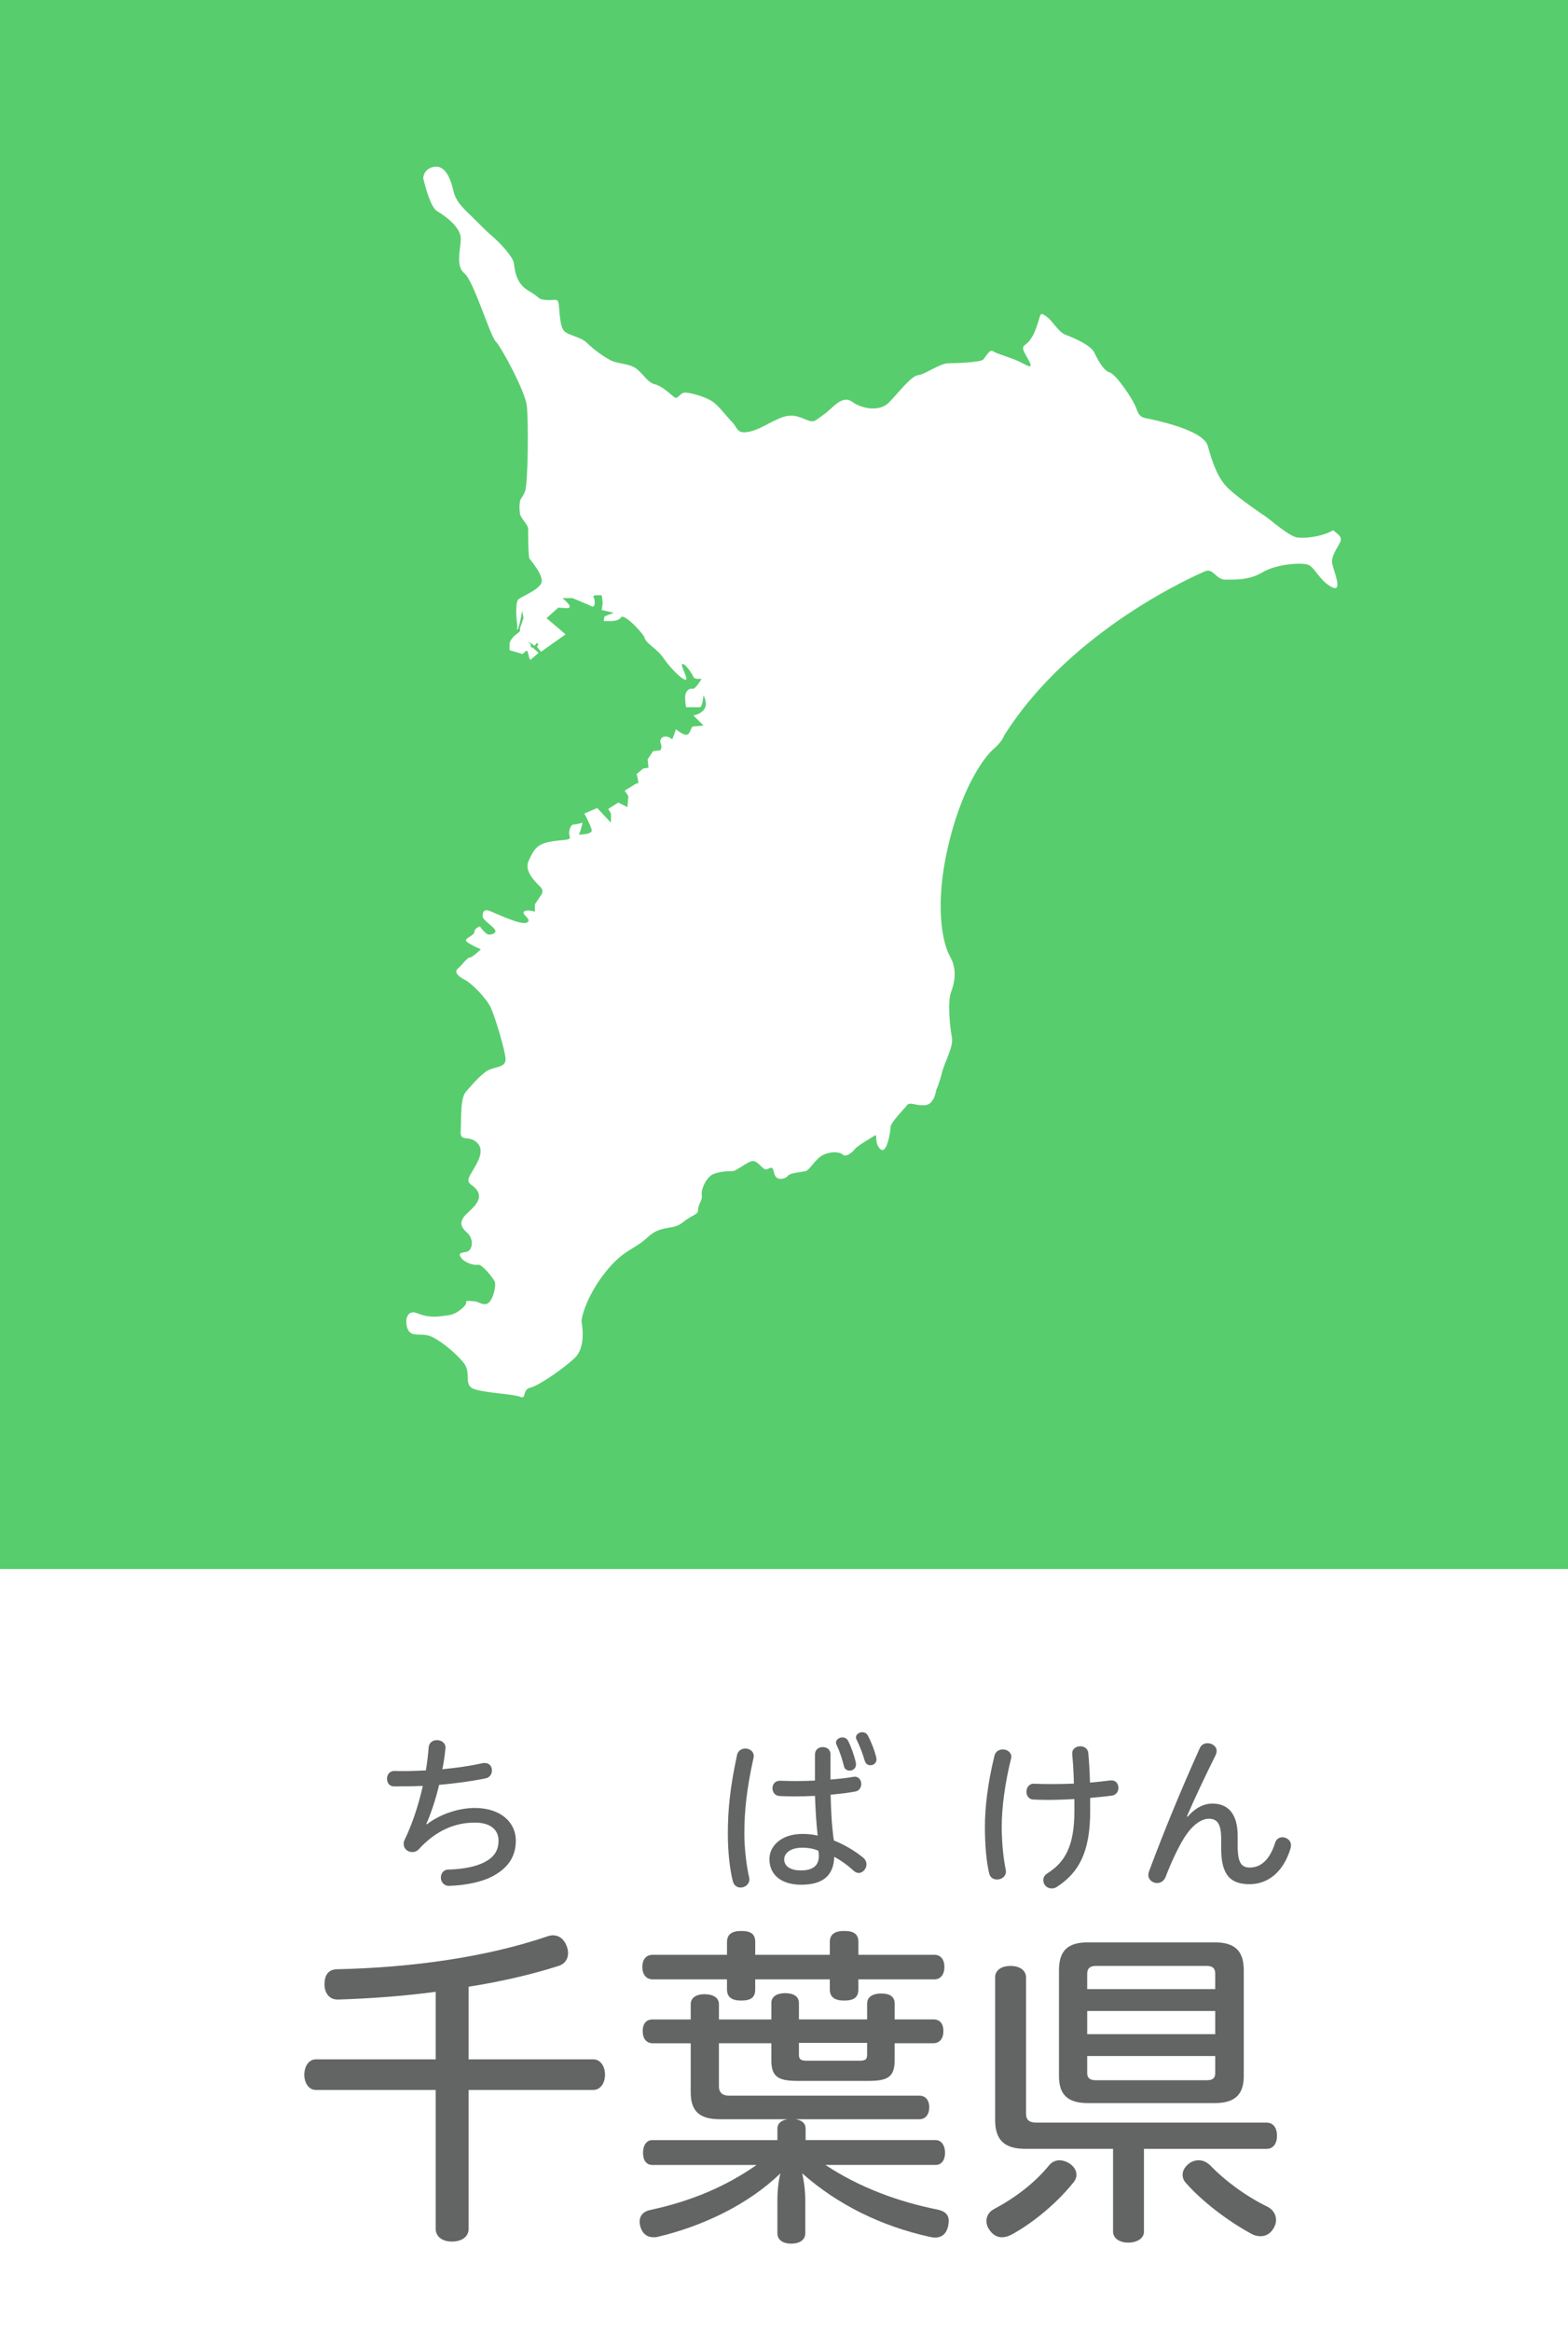 <?xml version="1.0" encoding="utf-8"?>
<!-- Generator: Adobe Illustrator 22.0.1, SVG Export Plug-In . SVG Version: 6.00 Build 0)  -->
<svg version="1.1" id="レイヤー_1" xmlns="http://www.w3.org/2000/svg" xmlns:xlink="http://www.w3.org/1999/xlink" x="0px"
	 y="0px" viewBox="0 0 70 104" enable-background="new 0 0 70 104" xml:space="preserve">
<g>
	<rect fill="#FFFFFF" width="70" height="104"/>
	<g>
		<g>
			<path fill="#636464" d="M19.451,88.859c-1.455,0.195-2.925,0.3-4.35,0.346c0,0-0.016,0-0.03,0c-0.39,0-0.585-0.316-0.585-0.676
				c0-0.404,0.165-0.66,0.54-0.675c3.435-0.075,6.734-0.556,9.419-1.47c0.091-0.03,0.165-0.045,0.24-0.045
				c0.271,0,0.48,0.164,0.601,0.449c0.045,0.105,0.074,0.226,0.074,0.346c0,0.255-0.135,0.479-0.42,0.57
				c-1.215,0.389-2.595,0.704-4.02,0.93v3.239h5.564c0.315,0,0.525,0.3,0.525,0.69c0,0.375-0.21,0.675-0.525,0.675h-5.564v6.194
				c0,0.375-0.33,0.57-0.75,0.57c-0.39,0-0.72-0.195-0.72-0.57v-6.194h-5.354c-0.301,0-0.511-0.3-0.511-0.675
				c0-0.391,0.21-0.69,0.511-0.69h5.354V88.859z"/>
			<path fill="#636464" d="M19.057,81.387c0.593-0.458,1.426-0.729,2.14-0.729c1.171,0,1.831,0.66,1.831,1.449
				c0,0.758-0.383,1.262-1.081,1.621c-0.442,0.226-1.156,0.383-1.899,0.406c-0.24,0-0.367-0.188-0.367-0.368s0.112-0.36,0.345-0.36
				c0.653-0.016,1.231-0.135,1.606-0.33c0.436-0.233,0.623-0.519,0.623-0.969c0-0.443-0.322-0.796-1.051-0.796
				c-0.923,0-1.749,0.368-2.5,1.179c-0.082,0.098-0.195,0.135-0.3,0.135c-0.203,0-0.383-0.15-0.383-0.353
				c0-0.06,0.007-0.12,0.037-0.181c0.353-0.728,0.623-1.554,0.818-2.417c-0.353,0.015-0.683,0.022-1.276,0.022
				c-0.218,0-0.322-0.157-0.322-0.346c0-0.172,0.112-0.345,0.33-0.345c0.143,0.007,0.277,0.007,0.42,0.007
				c0.323,0,0.653-0.015,0.983-0.029c0.061-0.346,0.098-0.691,0.128-1.043c0.022-0.211,0.195-0.309,0.368-0.309
				c0.188,0,0.383,0.12,0.383,0.338c-0.038,0.375-0.083,0.684-0.143,0.961c0.646-0.061,1.261-0.15,1.794-0.27
				c0.045-0.008,0.075-0.008,0.105-0.008c0.21,0,0.315,0.165,0.315,0.33c0,0.158-0.091,0.315-0.271,0.353
				c-0.615,0.128-1.344,0.226-2.087,0.293c-0.158,0.668-0.36,1.261-0.57,1.741L19.057,81.387z"/>
			<path fill="#636464" d="M34.436,90.09v-0.735c0-0.285,0.255-0.435,0.615-0.435c0.375,0,0.615,0.149,0.615,0.435v0.735h3.045
				v-0.705c0-0.301,0.255-0.45,0.63-0.45c0.39,0,0.6,0.149,0.6,0.45v0.705h1.726c0.284,0,0.449,0.18,0.449,0.524
				c0,0.33-0.165,0.54-0.449,0.54H39.94v0.75c0,0.72-0.27,0.93-1.14,0.93h-3.21c-0.885,0-1.155-0.21-1.155-0.93v-0.75h-2.34v1.92
				c0,0.3,0.181,0.42,0.45,0.42h8.505c0.285,0,0.435,0.225,0.435,0.51c0,0.301-0.149,0.54-0.435,0.54h-5.535
				c0.285,0.046,0.45,0.181,0.45,0.421v0.51h5.805c0.255,0,0.42,0.239,0.42,0.569s-0.165,0.54-0.42,0.54h-4.92
				c1.516,1.005,3.271,1.65,5.025,1.995c0.33,0.075,0.479,0.239,0.479,0.495c0,0.09-0.015,0.164-0.03,0.255
				c-0.074,0.315-0.27,0.495-0.585,0.495c-0.074,0-0.149-0.016-0.225-0.03c-2.175-0.479-4.125-1.44-5.7-2.835
				c0.075,0.346,0.136,0.766,0.136,1.2v1.47c0,0.285-0.226,0.465-0.63,0.465c-0.391,0-0.615-0.18-0.615-0.465v-1.47
				c0-0.42,0.045-0.841,0.135-1.2c-1.425,1.38-3.45,2.355-5.489,2.835c-0.061,0.015-0.12,0.015-0.181,0.015
				c-0.285,0-0.495-0.164-0.585-0.479c-0.015-0.075-0.03-0.136-0.03-0.21c0-0.27,0.165-0.465,0.466-0.525
				c1.814-0.39,3.359-1.035,4.755-2.01h-4.65c-0.27,0-0.42-0.21-0.42-0.54s0.15-0.569,0.42-0.569h5.58v-0.51
				c0-0.24,0.18-0.375,0.45-0.421h-3c-0.9,0-1.32-0.329-1.32-1.2v-2.189h-1.694c-0.285,0-0.45-0.21-0.45-0.54
				c0-0.345,0.165-0.524,0.45-0.524h1.694v-0.676c0-0.3,0.255-0.449,0.615-0.449c0.375,0,0.645,0.149,0.645,0.449v0.676H34.436z
				 M29.142,88.305c-0.301,0-0.466-0.225-0.466-0.555s0.165-0.541,0.466-0.541h3.314V86.64c0-0.36,0.24-0.495,0.63-0.495
				c0.435,0,0.63,0.135,0.63,0.495v0.569h3.33V86.64c0-0.36,0.24-0.495,0.645-0.495c0.42,0,0.63,0.135,0.63,0.495v0.569h3.391
				c0.284,0,0.449,0.211,0.449,0.541s-0.165,0.555-0.449,0.555H38.32v0.449c0,0.36-0.21,0.496-0.63,0.496
				c-0.404,0-0.645-0.136-0.645-0.496v-0.449h-3.33v0.449c0,0.36-0.195,0.496-0.63,0.496c-0.39,0-0.63-0.136-0.63-0.496v-0.449
				H29.142z M35.666,91.139v0.525c0,0.21,0.09,0.27,0.359,0.27h2.341c0.27,0,0.345-0.06,0.345-0.27v-0.525H35.666z"/>
			<path fill="#636464" d="M33.65,78.346c0,0.03-0.007,0.068-0.015,0.098c-0.301,1.367-0.405,2.35-0.405,3.355
				c0,0.676,0.098,1.457,0.21,1.938c0.008,0.037,0.015,0.075,0.015,0.105c0,0.225-0.202,0.367-0.39,0.367
				c-0.15,0-0.293-0.082-0.346-0.27c-0.143-0.556-0.226-1.337-0.226-2.133c0-1.073,0.098-2.057,0.413-3.521
				c0.045-0.188,0.21-0.278,0.368-0.278C33.463,78.008,33.65,78.129,33.65,78.346z M36.383,78.256
				c0.008-0.21,0.173-0.314,0.354-0.314c0.165,0,0.338,0.104,0.338,0.314v1.134c0.375-0.03,0.721-0.067,0.976-0.112
				c0.045-0.008,0.09-0.016,0.105-0.016c0.188,0,0.293,0.158,0.293,0.323c0,0.157-0.091,0.308-0.256,0.338
				c-0.315,0.06-0.698,0.104-1.111,0.143c0.016,0.683,0.046,1.366,0.143,2.042c0.474,0.188,0.932,0.458,1.307,0.766
				c0.105,0.09,0.15,0.195,0.15,0.301c0,0.195-0.165,0.383-0.346,0.383c-0.067,0-0.143-0.03-0.218-0.09
				c-0.255-0.24-0.601-0.488-0.878-0.631c-0.016,0.855-0.533,1.246-1.472,1.246c-0.863,0-1.419-0.421-1.419-1.148
				c0-0.557,0.503-1.119,1.479-1.119c0.218,0,0.45,0.022,0.675,0.075c-0.067-0.593-0.097-1.187-0.12-1.772
				c-0.308,0.016-0.63,0.023-0.931,0.023c-0.225,0-0.442-0.008-0.646-0.016c-0.21-0.008-0.322-0.18-0.322-0.345
				c0-0.173,0.112-0.338,0.337-0.338c0.226,0.007,0.458,0.015,0.698,0.015c0.286,0,0.571-0.008,0.863-0.022V78.256z M35.82,82.43
				c-0.578,0-0.811,0.278-0.811,0.519c0,0.308,0.277,0.495,0.743,0.495c0.518,0,0.803-0.195,0.803-0.646
				c0-0.083-0.007-0.165-0.022-0.232C36.331,82.475,36.083,82.43,35.82,82.43z M37.854,77.648c0.136,0.262,0.285,0.676,0.346,0.961
				c0.008,0.045,0.015,0.082,0.015,0.104c0,0.173-0.135,0.278-0.277,0.278c-0.128,0-0.233-0.061-0.263-0.203
				c-0.075-0.308-0.195-0.668-0.315-0.916c-0.03-0.061-0.038-0.098-0.038-0.135c0-0.135,0.15-0.226,0.286-0.226
				C37.704,77.513,37.795,77.551,37.854,77.648z M38.74,77.423c0.158,0.285,0.309,0.698,0.368,0.938
				c0.015,0.061,0.022,0.098,0.022,0.135c0,0.15-0.128,0.256-0.271,0.256c-0.127,0-0.218-0.068-0.263-0.226
				c-0.067-0.248-0.202-0.601-0.345-0.894c-0.022-0.037-0.038-0.082-0.038-0.127c0-0.136,0.15-0.226,0.278-0.226
				C38.598,77.28,38.688,77.325,38.74,77.423z"/>
			<path fill="#636464" d="M48.056,97.02c0,0.119-0.045,0.24-0.135,0.345c-0.72,0.899-1.755,1.77-2.729,2.31
				c-0.165,0.09-0.315,0.135-0.465,0.135c-0.211,0-0.405-0.104-0.556-0.33c-0.09-0.119-0.135-0.27-0.135-0.39
				c0-0.21,0.105-0.405,0.315-0.524c0.96-0.51,1.814-1.155,2.459-1.936c0.136-0.18,0.315-0.255,0.495-0.255
				c0.12,0,0.255,0.045,0.375,0.104C47.921,96.614,48.056,96.809,48.056,97.02z M51.071,99.554c0,0.3-0.301,0.495-0.705,0.495
				c-0.391,0-0.676-0.195-0.676-0.495v-3.689h-3.914c-0.9,0-1.351-0.36-1.351-1.29v-6.359c0-0.315,0.271-0.51,0.69-0.51
				c0.405,0,0.689,0.194,0.689,0.51v6.06c0,0.315,0.15,0.42,0.48,0.42h10.26c0.3,0,0.465,0.239,0.465,0.585
				c0,0.345-0.165,0.585-0.465,0.585h-5.475V99.554z M54.235,86.654c0.886,0,1.29,0.375,1.29,1.245v4.725
				c0,0.825-0.404,1.2-1.29,1.2h-5.669c-0.9,0-1.29-0.375-1.29-1.2v-4.725c0-0.87,0.39-1.245,1.29-1.245H54.235z M54.251,88.049
				c0-0.239-0.12-0.344-0.375-0.344h-4.95c-0.255,0-0.39,0.104-0.39,0.344v0.69h5.715V88.049z M54.251,89.715h-5.715v1.035h5.715
				V89.715z M48.536,91.725v0.765c0,0.226,0.135,0.315,0.39,0.315h4.95c0.255,0,0.375-0.09,0.375-0.315v-0.765H48.536z
				 M53.516,96.374c0.195,0,0.36,0.09,0.51,0.226c0.676,0.705,1.62,1.395,2.58,1.859c0.24,0.135,0.36,0.346,0.36,0.585
				c0,0.136-0.045,0.271-0.135,0.405c-0.136,0.21-0.33,0.314-0.556,0.314c-0.135,0-0.27-0.029-0.404-0.104
				c-1.051-0.57-2.176-1.425-2.91-2.25c-0.12-0.12-0.165-0.255-0.165-0.39c0-0.211,0.135-0.405,0.345-0.541
				C53.275,96.404,53.396,96.374,53.516,96.374z"/>
			<path fill="#636464" d="M45.148,78.376c0,0.03-0.008,0.053-0.015,0.091c-0.271,1.088-0.413,2.199-0.413,3.01
				c0,0.743,0.075,1.427,0.18,1.944c0.008,0.03,0.008,0.06,0.008,0.075c0,0.225-0.203,0.354-0.398,0.354
				c-0.157,0-0.314-0.083-0.353-0.286c-0.12-0.511-0.188-1.216-0.188-2.071c0-0.871,0.135-1.998,0.428-3.168
				c0.045-0.188,0.203-0.278,0.368-0.278C44.953,78.046,45.148,78.166,45.148,78.376z M48.669,80.786
				c0,1.839-0.503,2.763-1.501,3.401c-0.067,0.045-0.143,0.06-0.21,0.06c-0.248,0-0.383-0.181-0.383-0.376
				c0-0.112,0.06-0.217,0.188-0.3c0.773-0.488,1.201-1.201,1.201-2.778v-0.532c-0.391,0.022-0.788,0.037-1.179,0.037
				c-0.226,0-0.436-0.007-0.653-0.015c-0.203-0.008-0.308-0.173-0.308-0.346c0-0.188,0.112-0.367,0.338-0.36
				c0.24,0.008,0.487,0.015,0.735,0.015c0.353,0,0.698-0.007,1.044-0.021c-0.008-0.488-0.038-0.895-0.068-1.239
				c-0.007-0.038-0.007-0.075-0.007-0.112c0-0.211,0.188-0.315,0.36-0.315s0.345,0.098,0.36,0.315
				c0.037,0.428,0.06,0.826,0.075,1.307c0.322-0.031,0.638-0.061,0.848-0.091c0.053-0.007,0.091-0.007,0.12-0.007
				c0.195,0,0.301,0.164,0.301,0.33c0,0.157-0.09,0.314-0.285,0.346c-0.308,0.045-0.639,0.074-0.977,0.104V80.786z"/>
			<path fill="#636464" d="M53.017,81.049c0.338-0.391,0.721-0.586,1.11-0.586c0.698,0,1.126,0.458,1.126,1.441v0.451
				c0,0.773,0.181,0.961,0.549,0.961c0.442,0,0.87-0.293,1.126-1.111c0.053-0.166,0.188-0.24,0.322-0.24
				c0.188,0,0.383,0.143,0.383,0.346c0,0.052-0.007,0.104-0.015,0.135c-0.338,1.133-1.066,1.613-1.832,1.613
				c-0.841,0-1.269-0.397-1.269-1.584v-0.428c0-0.66-0.165-0.908-0.548-0.908c-0.368,0-0.781,0.323-1.126,0.887
				c-0.256,0.42-0.563,1.065-0.811,1.719c-0.075,0.18-0.226,0.263-0.376,0.263c-0.195,0-0.391-0.143-0.391-0.36
				c0-0.053,0.008-0.105,0.03-0.158c0.684-1.839,1.472-3.738,2.268-5.502c0.067-0.15,0.202-0.219,0.345-0.219
				c0.203,0,0.406,0.136,0.406,0.346c0,0.061-0.016,0.12-0.046,0.188c-0.473,0.946-0.923,1.907-1.283,2.732L53.017,81.049z"/>
		</g>
		<g opacity="1.0">
			<path fill="#58CD6E" d="M70,69.99c0,0.006-0.005,0.01-0.01,0.01H0.01C0.004,70,0,69.995,0,69.99V0.01C0,0.004,0.004,0,0.01,0
				h69.98C69.995,0,70,0.004,70,0.01V69.99z"/>
		</g>
		<path fill="#FFFFFF" d="M57.927,23.981c-0.368-0.041-1.187-0.777-1.432-0.941c-0.246-0.164-1.146-0.777-1.637-1.228
			c-0.492-0.45-0.737-1.188-0.941-1.923c-0.205-0.737-2.537-1.187-2.742-1.228c-0.205-0.042-0.328-0.083-0.45-0.45
			c-0.122-0.368-0.9-1.515-1.186-1.597c-0.287-0.082-0.532-0.573-0.695-0.9c-0.164-0.327-0.941-0.654-1.27-0.777
			c-0.327-0.122-0.572-0.613-0.859-0.818c-0.286-0.204-0.245-0.123-0.367,0.246c-0.123,0.367-0.205,0.613-0.41,0.859
			c-0.205,0.245-0.409,0.163-0.123,0.654c0.287,0.491,0.287,0.573-0.163,0.328c-0.45-0.246-1.146-0.409-1.31-0.533
			c-0.164-0.122-0.328,0.246-0.45,0.368c-0.123,0.123-1.186,0.165-1.555,0.165c-0.368,0-1.023,0.49-1.35,0.531
			c-0.328,0.041-0.9,0.818-1.31,1.227c-0.409,0.409-1.187,0.287-1.638-0.041c-0.449-0.327-0.858,0.287-1.268,0.573
			c-0.41,0.287-0.41,0.368-0.736,0.246c-0.328-0.124-0.656-0.328-1.228-0.082c-0.572,0.245-0.941,0.532-1.432,0.613
			c-0.492,0.082-0.451-0.205-0.696-0.45c-0.245-0.246-0.573-0.696-0.859-0.9c-0.286-0.204-0.981-0.409-1.228-0.409
			c-0.246,0-0.328,0.328-0.491,0.205c-0.164-0.123-0.532-0.491-0.859-0.573c-0.327-0.082-0.45-0.368-0.778-0.655
			c-0.326-0.285-0.858-0.245-1.185-0.409c-0.328-0.163-0.777-0.491-1.065-0.776c-0.287-0.287-0.818-0.328-1.023-0.532
			c-0.204-0.205-0.204-0.859-0.245-1.188c-0.041-0.327-0.163-0.163-0.573-0.204c-0.408-0.041-0.204-0.082-0.777-0.409
			c-0.573-0.328-0.613-0.941-0.654-1.229c-0.041-0.286-0.614-0.899-0.9-1.146c-0.287-0.245-0.491-0.45-0.9-0.859
			c-0.41-0.408-0.777-0.695-0.9-1.227c-0.123-0.532-0.368-1.187-0.9-1.063c-0.342,0.079-0.43,0.326-0.449,0.494
			c0.131,0.549,0.356,1.315,0.613,1.47c0.408,0.245,1.063,0.736,1.063,1.227c0,0.491-0.245,1.228,0.164,1.555
			c0.409,0.328,1.146,2.783,1.392,3.029c0.245,0.245,1.309,2.209,1.391,2.864c0.082,0.655,0.062,3.51-0.082,3.847
			c-0.058,0.136-0.122,0.242-0.195,0.342c-0.059,0.193-0.056,0.406-0.029,0.62c0.031,0.245,0.368,0.491,0.368,0.706
			s0,1.227,0.062,1.319c0.062,0.092,0.676,0.798,0.521,1.104c-0.153,0.308-0.859,0.583-1.013,0.707
			c-0.153,0.122-0.099,0.878-0.061,1.104c0.012,0.073,0.013,0.158-0.014,0.258l0.051-0.031l0.057-0.191l0.07-0.297l0.057-0.334
			l0.064,0.334l-0.156,0.446v0.112l-0.027,0.05l-0.263,0.214c-0.034,0.05-0.075,0.104-0.124,0.161l-0.053,0.129v0.318l0.58,0.17
			l0.163-0.143l0.058,0.015c0,0,0.084,0.34,0.091,0.347c0.007,0.008,0.05,0.036,0.05,0.036l0.353-0.305l-0.275-0.247l-0.035,0.013
			l-0.05-0.05l0.022-0.063l-0.135-0.184c0,0,0.17,0.155,0.205,0.135l0.022,0.042l0.071,0.035l0.099-0.127l0.071,0.07l-0.071,0.1
			l0.185,0.227L25.25,28.3l-0.851-0.723l0.525-0.469l0.387,0.024c0.369,0-0.204-0.45-0.204-0.45h0.45c0,0,0.695,0.286,0.859,0.368
			c0.163,0.082,0.163-0.286,0.082-0.409c-0.082-0.123,0.367-0.081,0.367-0.081l0.041,0.326l-0.041,0.328l0.533,0.122l-0.41,0.164
			l-0.041,0.205h0.205c0,0,0.45,0.04,0.572-0.165c0.123-0.204,1.023,0.737,1.064,0.941c0.041,0.205,0.573,0.491,0.818,0.86
			c0.246,0.368,0.777,0.94,0.982,0.981c0.205,0.041-0.246-0.654-0.123-0.695c0.123-0.041,0.45,0.45,0.491,0.573
			c0.04,0.122,0.368,0.081,0.368,0.081s-0.286,0.491-0.409,0.45c-0.122-0.04-0.327,0.082-0.327,0.369c0,0.286,0.041,0.45,0.041,0.45
			s0.49,0,0.613,0c0.123,0,0.164-0.532,0.164-0.532s0.205,0.368,0.041,0.613c-0.164,0.245-0.491,0.286-0.491,0.286l0.45,0.45
			c0,0-0.327,0.041-0.45,0.041c-0.122,0-0.122,0.328-0.286,0.369c-0.164,0.04-0.492-0.245-0.492-0.245l-0.163,0.45
			c0,0-0.163-0.124-0.286-0.124c-0.123,0-0.205,0.041-0.246,0.164c-0.041,0.123,0.123,0.245,0,0.45l-0.327,0.041l-0.245,0.368
			l0.041,0.368l-0.246,0.041l-0.286,0.246c0,0,0.163,0.531,0,0.409l-0.532,0.327l0.164,0.246l-0.041,0.49l-0.409-0.205l-0.45,0.287
			l0.123,0.204v0.409l-0.614-0.654l-0.573,0.245c0,0,0.287,0.532,0.328,0.737c0.041,0.204-0.573,0.204-0.573,0.204l0.081-0.204
			l0.082-0.328c0,0-0.286,0.082-0.409,0.082c-0.122,0-0.245,0.328-0.163,0.532c0.082,0.205-0.369,0.123-0.941,0.246
			c-0.572,0.122-0.695,0.409-0.9,0.859c-0.204,0.45,0.328,0.941,0.532,1.146s0,0.409,0,0.409l-0.246,0.368v0.327
			c0,0-0.368-0.122-0.49,0c-0.123,0.123,0.409,0.368,0.122,0.491c-0.286,0.122-1.432-0.45-1.678-0.532
			c-0.245-0.081-0.286,0.082-0.286,0.246s0.409,0.408,0.532,0.573c0.123,0.163-0.082,0.245-0.246,0.245
			c-0.164,0-0.409-0.368-0.409-0.368s-0.245,0.082-0.245,0.245c0,0.163-0.45,0.287-0.369,0.409c0.082,0.123,0.655,0.369,0.655,0.369
			s-0.368,0.367-0.491,0.367c-0.123,0-0.368,0.369-0.531,0.491c-0.164,0.124-0.041,0.328,0.286,0.491
			c0.327,0.164,0.981,0.818,1.187,1.269c0.205,0.45,0.654,1.965,0.654,2.292c0,0.327-0.367,0.327-0.695,0.45
			c-0.327,0.123-0.777,0.655-1.064,0.982c-0.286,0.327-0.204,1.228-0.245,1.76c-0.041,0.531,0.368,0.163,0.737,0.531
			c0.367,0.369,0,0.9-0.287,1.392c-0.286,0.491,0.082,0.409,0.287,0.737c0.204,0.326,0,0.613-0.41,0.982
			c-0.408,0.367-0.368,0.613-0.041,0.899c0.328,0.287,0.246,0.818-0.041,0.859c-0.286,0.041-0.367,0.082-0.204,0.287
			c0.163,0.204,0.573,0.326,0.737,0.285c0.163-0.04,0.654,0.573,0.736,0.737c0.082,0.163-0.041,0.736-0.246,0.941
			c-0.205,0.204-0.49-0.041-0.613-0.041c-0.123,0-0.451-0.082-0.41,0.041c0.041,0.123-0.408,0.532-0.777,0.573
			c-0.368,0.041-0.777,0.163-1.391-0.082c-0.614-0.246-0.573,0.613-0.369,0.818c0.205,0.205,0.41,0.081,0.818,0.164
			c0.41,0.081,1.311,0.817,1.638,1.268c0.327,0.45-0.082,0.982,0.491,1.146c0.572,0.165,1.719,0.205,2.005,0.328
			c0.286,0.123,0.081-0.328,0.45-0.409c0.368-0.082,1.555-0.899,2.006-1.351c0.449-0.45,0.326-1.351,0.285-1.555
			c-0.041-0.205,0.246-1.228,1.065-2.251c0.818-1.022,1.269-0.982,1.883-1.555c0.613-0.573,1.105-0.287,1.555-0.655
			c0.45-0.368,0.695-0.327,0.695-0.573c0-0.245,0.205-0.409,0.164-0.654c-0.041-0.246,0.205-0.818,0.532-0.941
			c0.327-0.122,0.614-0.122,0.818-0.122c0.204,0,0.655-0.41,0.9-0.45c0.245-0.041,0.45,0.368,0.614,0.368
			c0.163,0,0.286-0.246,0.367,0.163c0.082,0.409,0.533,0.245,0.614,0.123c0.082-0.123,0.573-0.163,0.778-0.204
			c0.203-0.041,0.449-0.573,0.818-0.737c0.367-0.164,0.736-0.123,0.859,0c0.123,0.122,0.408-0.082,0.531-0.245
			c0.123-0.164,0.777-0.532,0.9-0.613c0.123-0.083-0.041,0.367,0.246,0.613c0.286,0.245,0.449-0.778,0.449-0.982
			c0-0.205,0.614-0.818,0.737-0.982c0.123-0.164,0.409,0.041,0.818,0c0.409-0.04,0.491-0.695,0.491-0.695s0.123-0.245,0.245-0.736
			c0.123-0.491,0.532-1.188,0.45-1.596c-0.082-0.409-0.205-1.557-0.041-2.006c0.164-0.449,0.287-1.024-0.041-1.597
			c-0.327-0.572-0.736-2.291-0.041-5.114c0.696-2.824,1.76-3.929,1.883-4.052c0.123-0.123,0.45-0.368,0.573-0.696
			c2.987-4.746,8.594-7.16,8.962-7.325c0.368-0.163,0.49,0.369,0.9,0.369c0.408,0,1.064,0.04,1.678-0.328
			c0.613-0.367,1.76-0.45,2.047-0.327c0.285,0.123,0.49,0.695,1.022,0.982c0.532,0.286,0.122-0.655,0.04-1.023
			c-0.081-0.369,0.287-0.778,0.369-1.023c0.08-0.242-0.236-0.365-0.323-0.485C58.989,23.967,58.228,24.016,57.927,23.981z"/>
	</g>
</g>
<g>
</g>
<g>
</g>
<g>
</g>
<g>
</g>
<g>
</g>
<g>
</g>
<g>
</g>
<g>
</g>
<g>
</g>
<g>
</g>
<g>
</g>
<g>
</g>
<g>
</g>
<g>
</g>
<g>
</g>
</svg>
